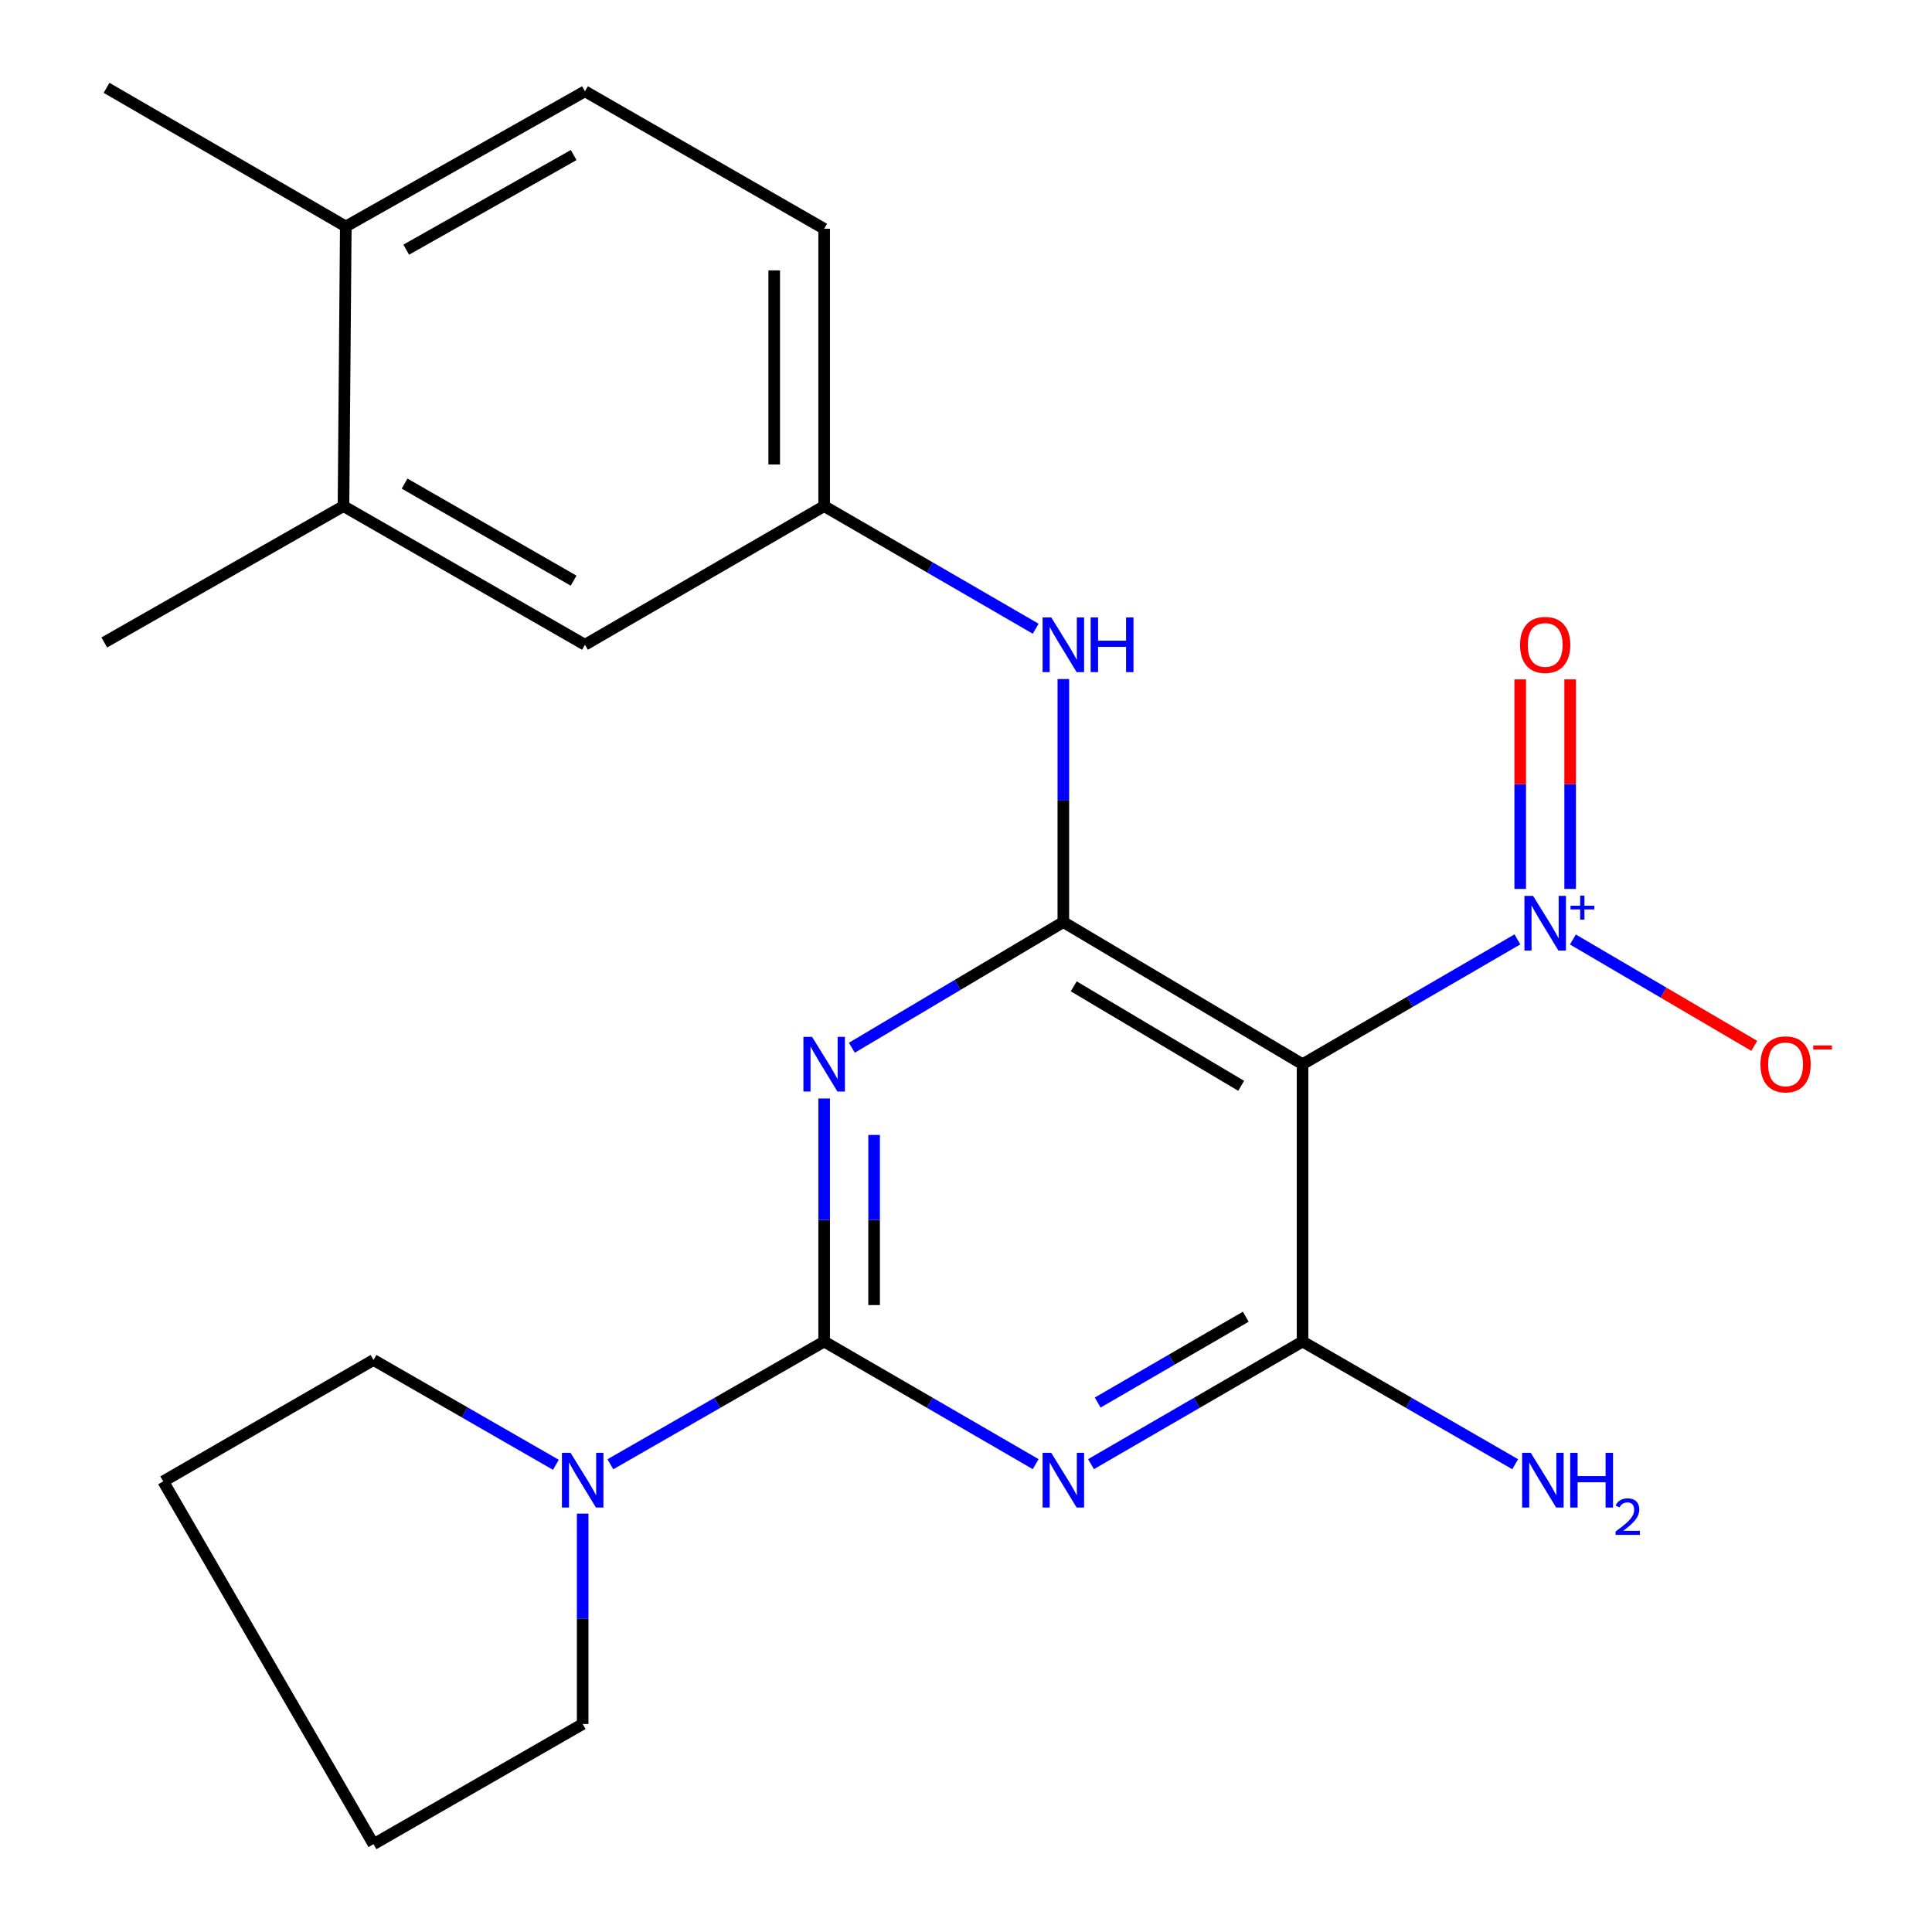 <?xml version='1.0' encoding='iso-8859-1'?>
<svg version='1.1' baseProfile='full'
              xmlns='http://www.w3.org/2000/svg'
                      xmlns:rdkit='http://www.rdkit.org/xml'
                      xmlns:xlink='http://www.w3.org/1999/xlink'
                  xml:space='preserve'
width='1000px' height='1000px' viewBox='0 0 1000 1000'>
<!-- END OF HEADER -->
<rect style='opacity:1.0;fill:#FFFFFF;stroke:none' width='1000' height='1000' x='0' y='0'> </rect>
<path class='bond-0' d='M 426.583,694.376 L 426.583,631.476' style='fill:none;fill-rule:evenodd;stroke:#000000;stroke-width:6px;stroke-linecap:butt;stroke-linejoin:miter;stroke-opacity:1' />
<path class='bond-0' d='M 426.583,631.476 L 426.583,568.576' style='fill:none;fill-rule:evenodd;stroke:#0000FF;stroke-width:6px;stroke-linecap:butt;stroke-linejoin:miter;stroke-opacity:1' />
<path class='bond-0' d='M 452.435,675.506 L 452.435,631.476' style='fill:none;fill-rule:evenodd;stroke:#000000;stroke-width:6px;stroke-linecap:butt;stroke-linejoin:miter;stroke-opacity:1' />
<path class='bond-0' d='M 452.435,631.476 L 452.435,587.446' style='fill:none;fill-rule:evenodd;stroke:#0000FF;stroke-width:6px;stroke-linecap:butt;stroke-linejoin:miter;stroke-opacity:1' />
<path class='bond-1' d='M 426.583,694.376 L 481.325,726.11' style='fill:none;fill-rule:evenodd;stroke:#000000;stroke-width:6px;stroke-linecap:butt;stroke-linejoin:miter;stroke-opacity:1' />
<path class='bond-1' d='M 481.325,726.11 L 536.067,757.844' style='fill:none;fill-rule:evenodd;stroke:#0000FF;stroke-width:6px;stroke-linecap:butt;stroke-linejoin:miter;stroke-opacity:1' />
<path class='bond-6' d='M 426.583,694.376 L 371.258,726.142' style='fill:none;fill-rule:evenodd;stroke:#000000;stroke-width:6px;stroke-linecap:butt;stroke-linejoin:miter;stroke-opacity:1' />
<path class='bond-6' d='M 371.258,726.142 L 315.933,757.908' style='fill:none;fill-rule:evenodd;stroke:#0000FF;stroke-width:6px;stroke-linecap:butt;stroke-linejoin:miter;stroke-opacity:1' />
<path class='bond-2' d='M 440.923,542.306 L 495.654,509.786' style='fill:none;fill-rule:evenodd;stroke:#0000FF;stroke-width:6px;stroke-linecap:butt;stroke-linejoin:miter;stroke-opacity:1' />
<path class='bond-2' d='M 495.654,509.786 L 550.384,477.265' style='fill:none;fill-rule:evenodd;stroke:#000000;stroke-width:6px;stroke-linecap:butt;stroke-linejoin:miter;stroke-opacity:1' />
<path class='bond-4' d='M 564.702,757.845 L 619.451,726.111' style='fill:none;fill-rule:evenodd;stroke:#0000FF;stroke-width:6px;stroke-linecap:butt;stroke-linejoin:miter;stroke-opacity:1' />
<path class='bond-4' d='M 619.451,726.111 L 674.2,694.376' style='fill:none;fill-rule:evenodd;stroke:#000000;stroke-width:6px;stroke-linecap:butt;stroke-linejoin:miter;stroke-opacity:1' />
<path class='bond-4' d='M 568.163,725.958 L 606.487,703.744' style='fill:none;fill-rule:evenodd;stroke:#0000FF;stroke-width:6px;stroke-linecap:butt;stroke-linejoin:miter;stroke-opacity:1' />
<path class='bond-4' d='M 606.487,703.744 L 644.811,681.53' style='fill:none;fill-rule:evenodd;stroke:#000000;stroke-width:6px;stroke-linecap:butt;stroke-linejoin:miter;stroke-opacity:1' />
<path class='bond-7' d='M 550.384,477.265 L 550.384,414.372' style='fill:none;fill-rule:evenodd;stroke:#000000;stroke-width:6px;stroke-linecap:butt;stroke-linejoin:miter;stroke-opacity:1' />
<path class='bond-7' d='M 550.384,414.372 L 550.384,351.479' style='fill:none;fill-rule:evenodd;stroke:#0000FF;stroke-width:6px;stroke-linecap:butt;stroke-linejoin:miter;stroke-opacity:1' />
<path class='bond-24' d='M 550.384,477.265 L 674.2,550.827' style='fill:none;fill-rule:evenodd;stroke:#000000;stroke-width:6px;stroke-linecap:butt;stroke-linejoin:miter;stroke-opacity:1' />
<path class='bond-24' d='M 555.752,510.524 L 642.423,562.018' style='fill:none;fill-rule:evenodd;stroke:#000000;stroke-width:6px;stroke-linecap:butt;stroke-linejoin:miter;stroke-opacity:1' />
<path class='bond-3' d='M 674.2,550.827 L 674.2,694.376' style='fill:none;fill-rule:evenodd;stroke:#000000;stroke-width:6px;stroke-linecap:butt;stroke-linejoin:miter;stroke-opacity:1' />
<path class='bond-5' d='M 674.2,550.827 L 729.805,518.522' style='fill:none;fill-rule:evenodd;stroke:#000000;stroke-width:6px;stroke-linecap:butt;stroke-linejoin:miter;stroke-opacity:1' />
<path class='bond-5' d='M 729.805,518.522 L 785.411,486.217' style='fill:none;fill-rule:evenodd;stroke:#0000FF;stroke-width:6px;stroke-linecap:butt;stroke-linejoin:miter;stroke-opacity:1' />
<path class='bond-14' d='M 674.2,694.376 L 729.23,726.126' style='fill:none;fill-rule:evenodd;stroke:#000000;stroke-width:6px;stroke-linecap:butt;stroke-linejoin:miter;stroke-opacity:1' />
<path class='bond-14' d='M 729.23,726.126 L 784.26,757.876' style='fill:none;fill-rule:evenodd;stroke:#0000FF;stroke-width:6px;stroke-linecap:butt;stroke-linejoin:miter;stroke-opacity:1' />
<path class='bond-8' d='M 814.128,486.28 L 861.069,513.807' style='fill:none;fill-rule:evenodd;stroke:#0000FF;stroke-width:6px;stroke-linecap:butt;stroke-linejoin:miter;stroke-opacity:1' />
<path class='bond-8' d='M 861.069,513.807 L 908.01,541.334' style='fill:none;fill-rule:evenodd;stroke:#FF0000;stroke-width:6px;stroke-linecap:butt;stroke-linejoin:miter;stroke-opacity:1' />
<path class='bond-9' d='M 812.708,460.105 L 812.708,405.877' style='fill:none;fill-rule:evenodd;stroke:#0000FF;stroke-width:6px;stroke-linecap:butt;stroke-linejoin:miter;stroke-opacity:1' />
<path class='bond-9' d='M 812.708,405.877 L 812.708,351.65' style='fill:none;fill-rule:evenodd;stroke:#FF0000;stroke-width:6px;stroke-linecap:butt;stroke-linejoin:miter;stroke-opacity:1' />
<path class='bond-9' d='M 786.856,460.105 L 786.856,405.877' style='fill:none;fill-rule:evenodd;stroke:#0000FF;stroke-width:6px;stroke-linecap:butt;stroke-linejoin:miter;stroke-opacity:1' />
<path class='bond-9' d='M 786.856,405.877 L 786.856,351.65' style='fill:none;fill-rule:evenodd;stroke:#FF0000;stroke-width:6px;stroke-linecap:butt;stroke-linejoin:miter;stroke-opacity:1' />
<path class='bond-17' d='M 301.59,783.459 L 301.59,837.901' style='fill:none;fill-rule:evenodd;stroke:#0000FF;stroke-width:6px;stroke-linecap:butt;stroke-linejoin:miter;stroke-opacity:1' />
<path class='bond-17' d='M 301.59,837.901 L 301.59,892.343' style='fill:none;fill-rule:evenodd;stroke:#000000;stroke-width:6px;stroke-linecap:butt;stroke-linejoin:miter;stroke-opacity:1' />
<path class='bond-18' d='M 287.728,758.178 L 240.528,731.052' style='fill:none;fill-rule:evenodd;stroke:#0000FF;stroke-width:6px;stroke-linecap:butt;stroke-linejoin:miter;stroke-opacity:1' />
<path class='bond-18' d='M 240.528,731.052 L 193.329,703.927' style='fill:none;fill-rule:evenodd;stroke:#000000;stroke-width:6px;stroke-linecap:butt;stroke-linejoin:miter;stroke-opacity:1' />
<path class='bond-11' d='M 536.067,325.43 L 481.325,293.697' style='fill:none;fill-rule:evenodd;stroke:#0000FF;stroke-width:6px;stroke-linecap:butt;stroke-linejoin:miter;stroke-opacity:1' />
<path class='bond-11' d='M 481.325,293.697 L 426.583,261.963' style='fill:none;fill-rule:evenodd;stroke:#000000;stroke-width:6px;stroke-linecap:butt;stroke-linejoin:miter;stroke-opacity:1' />
<path class='bond-10' d='M 177.789,261.963 L 302.768,333.73' style='fill:none;fill-rule:evenodd;stroke:#000000;stroke-width:6px;stroke-linecap:butt;stroke-linejoin:miter;stroke-opacity:1' />
<path class='bond-10' d='M 209.409,250.31 L 296.894,300.547' style='fill:none;fill-rule:evenodd;stroke:#000000;stroke-width:6px;stroke-linecap:butt;stroke-linejoin:miter;stroke-opacity:1' />
<path class='bond-19' d='M 177.789,261.963 L 53.973,332.538' style='fill:none;fill-rule:evenodd;stroke:#000000;stroke-width:6px;stroke-linecap:butt;stroke-linejoin:miter;stroke-opacity:1' />
<path class='bond-25' d='M 177.789,261.963 L 178.981,117.222' style='fill:none;fill-rule:evenodd;stroke:#000000;stroke-width:6px;stroke-linecap:butt;stroke-linejoin:miter;stroke-opacity:1' />
<path class='bond-12' d='M 426.583,261.963 L 302.768,333.73' style='fill:none;fill-rule:evenodd;stroke:#000000;stroke-width:6px;stroke-linecap:butt;stroke-linejoin:miter;stroke-opacity:1' />
<path class='bond-16' d='M 426.583,261.963 L 426.583,118.414' style='fill:none;fill-rule:evenodd;stroke:#000000;stroke-width:6px;stroke-linecap:butt;stroke-linejoin:miter;stroke-opacity:1' />
<path class='bond-16' d='M 400.731,240.431 L 400.731,139.946' style='fill:none;fill-rule:evenodd;stroke:#000000;stroke-width:6px;stroke-linecap:butt;stroke-linejoin:miter;stroke-opacity:1' />
<path class='bond-13' d='M 178.981,117.222 L 302.768,47.25' style='fill:none;fill-rule:evenodd;stroke:#000000;stroke-width:6px;stroke-linecap:butt;stroke-linejoin:miter;stroke-opacity:1' />
<path class='bond-13' d='M 210.27,129.231 L 296.921,80.251' style='fill:none;fill-rule:evenodd;stroke:#000000;stroke-width:6px;stroke-linecap:butt;stroke-linejoin:miter;stroke-opacity:1' />
<path class='bond-20' d='M 178.981,117.222 L 55.151,45.455' style='fill:none;fill-rule:evenodd;stroke:#000000;stroke-width:6px;stroke-linecap:butt;stroke-linejoin:miter;stroke-opacity:1' />
<path class='bond-15' d='M 302.768,47.25 L 426.583,118.414' style='fill:none;fill-rule:evenodd;stroke:#000000;stroke-width:6px;stroke-linecap:butt;stroke-linejoin:miter;stroke-opacity:1' />
<path class='bond-22' d='M 301.59,892.343 L 193.329,954.545' style='fill:none;fill-rule:evenodd;stroke:#000000;stroke-width:6px;stroke-linecap:butt;stroke-linejoin:miter;stroke-opacity:1' />
<path class='bond-21' d='M 193.329,703.927 L 84.478,766.761' style='fill:none;fill-rule:evenodd;stroke:#000000;stroke-width:6px;stroke-linecap:butt;stroke-linejoin:miter;stroke-opacity:1' />
<path class='bond-23' d='M 84.478,766.761 L 193.329,954.545' style='fill:none;fill-rule:evenodd;stroke:#000000;stroke-width:6px;stroke-linecap:butt;stroke-linejoin:miter;stroke-opacity:1' />
<path  class='atom-1' d='M 420.323 536.667
L 429.603 551.667
Q 430.523 553.147, 432.003 555.827
Q 433.483 558.507, 433.563 558.667
L 433.563 536.667
L 437.323 536.667
L 437.323 564.987
L 433.443 564.987
L 423.483 548.587
Q 422.323 546.667, 421.083 544.467
Q 419.883 542.267, 419.523 541.587
L 419.523 564.987
L 415.843 564.987
L 415.843 536.667
L 420.323 536.667
' fill='#0000FF'/>
<path  class='atom-2' d='M 544.124 751.984
L 553.404 766.984
Q 554.324 768.464, 555.804 771.144
Q 557.284 773.824, 557.364 773.984
L 557.364 751.984
L 561.124 751.984
L 561.124 780.304
L 557.244 780.304
L 547.284 763.904
Q 546.124 761.984, 544.884 759.784
Q 543.684 757.584, 543.324 756.904
L 543.324 780.304
L 539.644 780.304
L 539.644 751.984
L 544.124 751.984
' fill='#0000FF'/>
<path  class='atom-6' d='M 793.522 463.708
L 802.802 478.708
Q 803.722 480.188, 805.202 482.868
Q 806.682 485.548, 806.762 485.708
L 806.762 463.708
L 810.522 463.708
L 810.522 492.028
L 806.642 492.028
L 796.682 475.628
Q 795.522 473.708, 794.282 471.508
Q 793.082 469.308, 792.722 468.628
L 792.722 492.028
L 789.042 492.028
L 789.042 463.708
L 793.522 463.708
' fill='#0000FF'/>
<path  class='atom-6' d='M 812.898 468.813
L 817.887 468.813
L 817.887 463.559
L 820.105 463.559
L 820.105 468.813
L 825.227 468.813
L 825.227 470.714
L 820.105 470.714
L 820.105 475.994
L 817.887 475.994
L 817.887 470.714
L 812.898 470.714
L 812.898 468.813
' fill='#0000FF'/>
<path  class='atom-7' d='M 295.33 751.984
L 304.61 766.984
Q 305.53 768.464, 307.01 771.144
Q 308.49 773.824, 308.57 773.984
L 308.57 751.984
L 312.33 751.984
L 312.33 780.304
L 308.45 780.304
L 298.49 763.904
Q 297.33 761.984, 296.09 759.784
Q 294.89 757.584, 294.53 756.904
L 294.53 780.304
L 290.85 780.304
L 290.85 751.984
L 295.33 751.984
' fill='#0000FF'/>
<path  class='atom-8' d='M 544.124 319.57
L 553.404 334.57
Q 554.324 336.05, 555.804 338.73
Q 557.284 341.41, 557.364 341.57
L 557.364 319.57
L 561.124 319.57
L 561.124 347.89
L 557.244 347.89
L 547.284 331.49
Q 546.124 329.57, 544.884 327.37
Q 543.684 325.17, 543.324 324.49
L 543.324 347.89
L 539.644 347.89
L 539.644 319.57
L 544.124 319.57
' fill='#0000FF'/>
<path  class='atom-8' d='M 564.524 319.57
L 568.364 319.57
L 568.364 331.61
L 582.844 331.61
L 582.844 319.57
L 586.684 319.57
L 586.684 347.89
L 582.844 347.89
L 582.844 334.81
L 568.364 334.81
L 568.364 347.89
L 564.524 347.89
L 564.524 319.57
' fill='#0000FF'/>
<path  class='atom-9' d='M 911.2 550.907
Q 911.2 544.107, 914.56 540.307
Q 917.92 536.507, 924.2 536.507
Q 930.48 536.507, 933.84 540.307
Q 937.2 544.107, 937.2 550.907
Q 937.2 557.787, 933.8 561.707
Q 930.4 565.587, 924.2 565.587
Q 917.96 565.587, 914.56 561.707
Q 911.2 557.827, 911.2 550.907
M 924.2 562.387
Q 928.52 562.387, 930.84 559.507
Q 933.2 556.587, 933.2 550.907
Q 933.2 545.347, 930.84 542.547
Q 928.52 539.707, 924.2 539.707
Q 919.88 539.707, 917.52 542.507
Q 915.2 545.307, 915.2 550.907
Q 915.2 556.627, 917.52 559.507
Q 919.88 562.387, 924.2 562.387
' fill='#FF0000'/>
<path  class='atom-9' d='M 938.52 541.13
L 948.209 541.13
L 948.209 543.242
L 938.52 543.242
L 938.52 541.13
' fill='#FF0000'/>
<path  class='atom-10' d='M 786.782 333.81
Q 786.782 327.01, 790.142 323.21
Q 793.502 319.41, 799.782 319.41
Q 806.062 319.41, 809.422 323.21
Q 812.782 327.01, 812.782 333.81
Q 812.782 340.69, 809.382 344.61
Q 805.982 348.49, 799.782 348.49
Q 793.542 348.49, 790.142 344.61
Q 786.782 340.73, 786.782 333.81
M 799.782 345.29
Q 804.102 345.29, 806.422 342.41
Q 808.782 339.49, 808.782 333.81
Q 808.782 328.25, 806.422 325.45
Q 804.102 322.61, 799.782 322.61
Q 795.462 322.61, 793.102 325.41
Q 790.782 328.21, 790.782 333.81
Q 790.782 339.53, 793.102 342.41
Q 795.462 345.29, 799.782 345.29
' fill='#FF0000'/>
<path  class='atom-15' d='M 792.33 751.984
L 801.61 766.984
Q 802.53 768.464, 804.01 771.144
Q 805.49 773.824, 805.57 773.984
L 805.57 751.984
L 809.33 751.984
L 809.33 780.304
L 805.45 780.304
L 795.49 763.904
Q 794.33 761.984, 793.09 759.784
Q 791.89 757.584, 791.53 756.904
L 791.53 780.304
L 787.85 780.304
L 787.85 751.984
L 792.33 751.984
' fill='#0000FF'/>
<path  class='atom-15' d='M 812.73 751.984
L 816.57 751.984
L 816.57 764.024
L 831.05 764.024
L 831.05 751.984
L 834.89 751.984
L 834.89 780.304
L 831.05 780.304
L 831.05 767.224
L 816.57 767.224
L 816.57 780.304
L 812.73 780.304
L 812.73 751.984
' fill='#0000FF'/>
<path  class='atom-15' d='M 836.263 779.31
Q 836.949 777.541, 838.586 776.564
Q 840.223 775.561, 842.493 775.561
Q 845.318 775.561, 846.902 777.092
Q 848.486 778.624, 848.486 781.343
Q 848.486 784.115, 846.427 786.702
Q 844.394 789.289, 840.17 792.352
L 848.803 792.352
L 848.803 794.464
L 836.21 794.464
L 836.21 792.695
Q 839.695 790.213, 841.754 788.365
Q 843.839 786.517, 844.843 784.854
Q 845.846 783.191, 845.846 781.475
Q 845.846 779.68, 844.948 778.676
Q 844.051 777.673, 842.493 777.673
Q 840.988 777.673, 839.985 778.28
Q 838.982 778.888, 838.269 780.234
L 836.263 779.31
' fill='#0000FF'/>
</svg>
